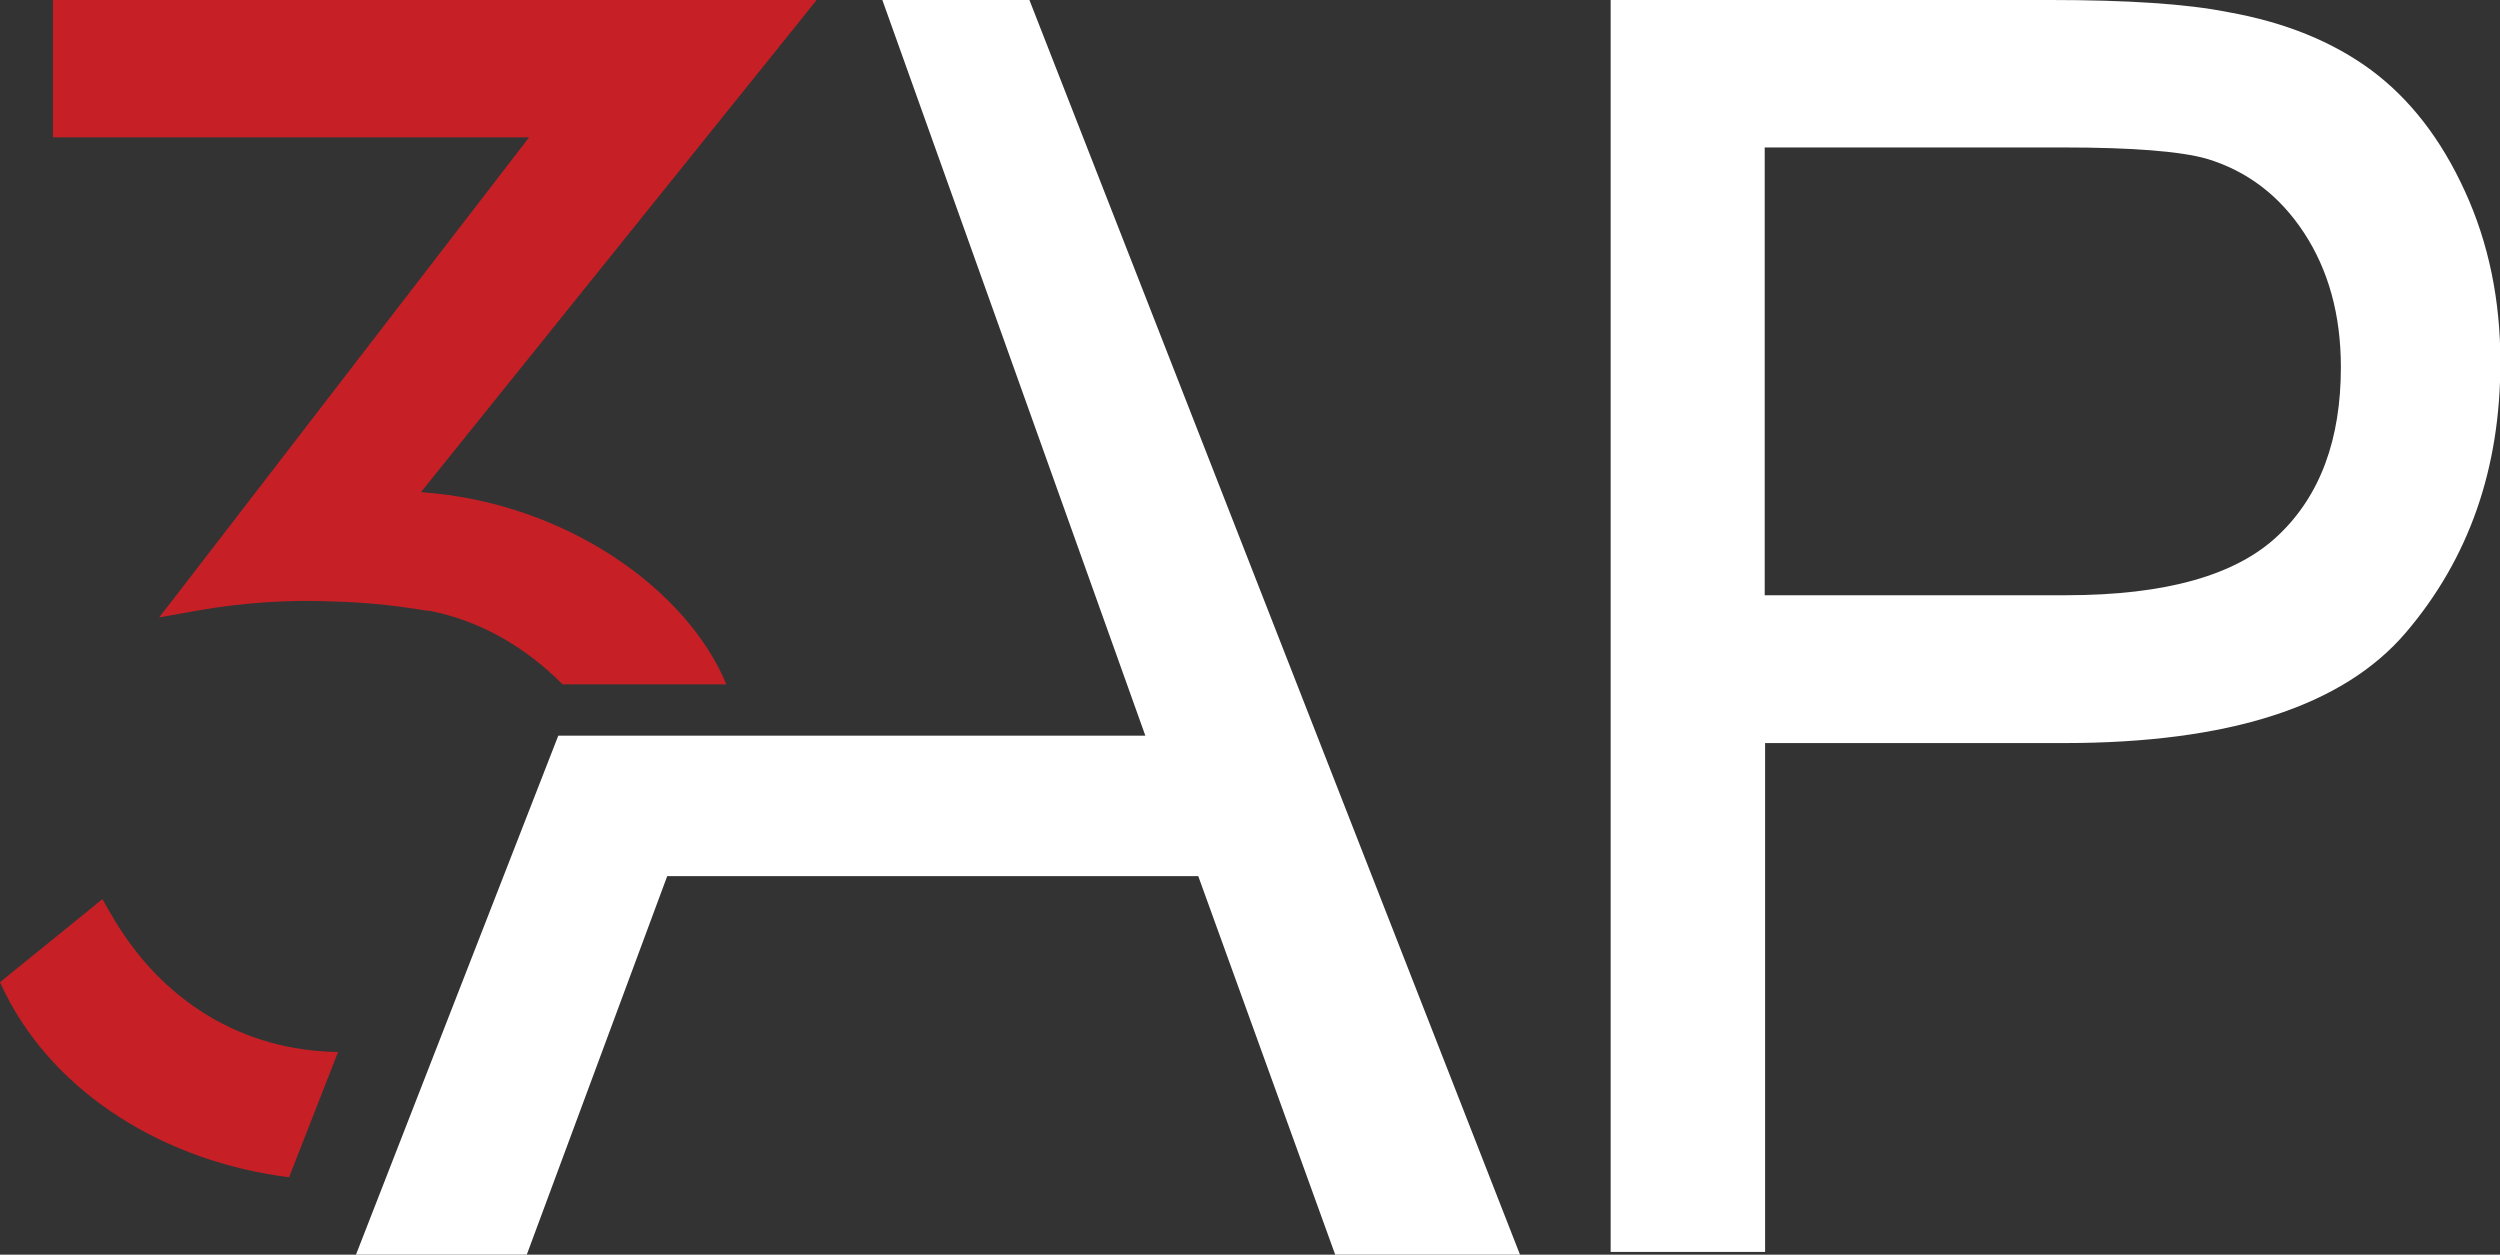 <?xml version="1.0" encoding="utf-8"?>
<!-- Generator: Adobe Illustrator 23.0.1, SVG Export Plug-In . SVG Version: 6.00 Build 0)  -->
<svg version="1.1" id="Layer_1" xmlns="http://www.w3.org/2000/svg" xmlns:xlink="http://www.w3.org/1999/xlink" x="0px" y="0px"
	 viewBox="0 0 642.6 322.5" style="enable-background:new 0 0 642.6 322.5;" xml:space="preserve">
<rect x="0" y="0" width="642.6" height="322.5" fill="#333333" stroke="none"/>
<style type="text/css">
	.st0{fill:#FFFFFF;}
	.st1{fill:#C62026;}
</style>
<title  id="uniqueTitleID">3Arts Logo</title>
<desc  id="uniqueDescID">
	The 3Arts logo consists of a red number 3 with the A from the word Art overlapping the bottom curve of the number.</desc>
<g>
	<g>
		<g>
			<polygon class="st0" points="226.8,0 294.4,189.1 143.5,189.1 91.5,322.5 135.4,322.5 171.5,225.2 308,225.2 343.2,322.5 
				390.7,322.5 264.6,0 			"/>
		</g>
	</g>
	<g>
		<g>
			<path class="st1" d="M209.9,0H13.6v35.3H136L46.8,151.1l-5.9,7.6l9.5-1.7c11.8-2.1,23.7-2.9,35.3-2.4c10.7,0.3,18.5,1.5,22.3,2.1
				c1.2,0.2,1.9,0.3,2.4,0.3c13,2.5,24.8,9.4,34.2,18.9h42.1c-10.1-24.4-41.3-46.8-78.5-49.4L205.1,6L209.9,0z"/>
		</g>
		<path class="st1" d="M28.5,234.9l-2.2-3.8l-3.4,2.8L2.3,250.6L0,252.5l1.3,2.7c13,26,41.1,43.4,73,47.4l12.6-32.2
			C62.5,270.1,41.4,257.5,28.5,234.9"/>
	</g>
</g>
<g>
	<path class="st0" d="M414,321.8V0h113c19.9,0,35.1,1,45.6,3.1c14.7,2.6,27,7.6,37,15c9.9,7.4,17.9,17.7,24,31.1
		c6.1,13.3,9.1,28,9.1,43.9c0,27.4-8.1,50.5-24.3,69.5c-16.2,19-45.5,28.4-87.9,28.4h-76.8v130.8H414z M453.6,153H531
		c25.6,0,43.8-5.1,54.6-15.4c10.8-10.2,16.1-24.7,16.1-43.2c0-13.5-3.2-25-9.5-34.6c-6.3-9.6-14.7-15.9-25-19
		c-6.7-1.9-19-2.9-37-2.9h-76.6V153z"/>
</g>
</svg>
